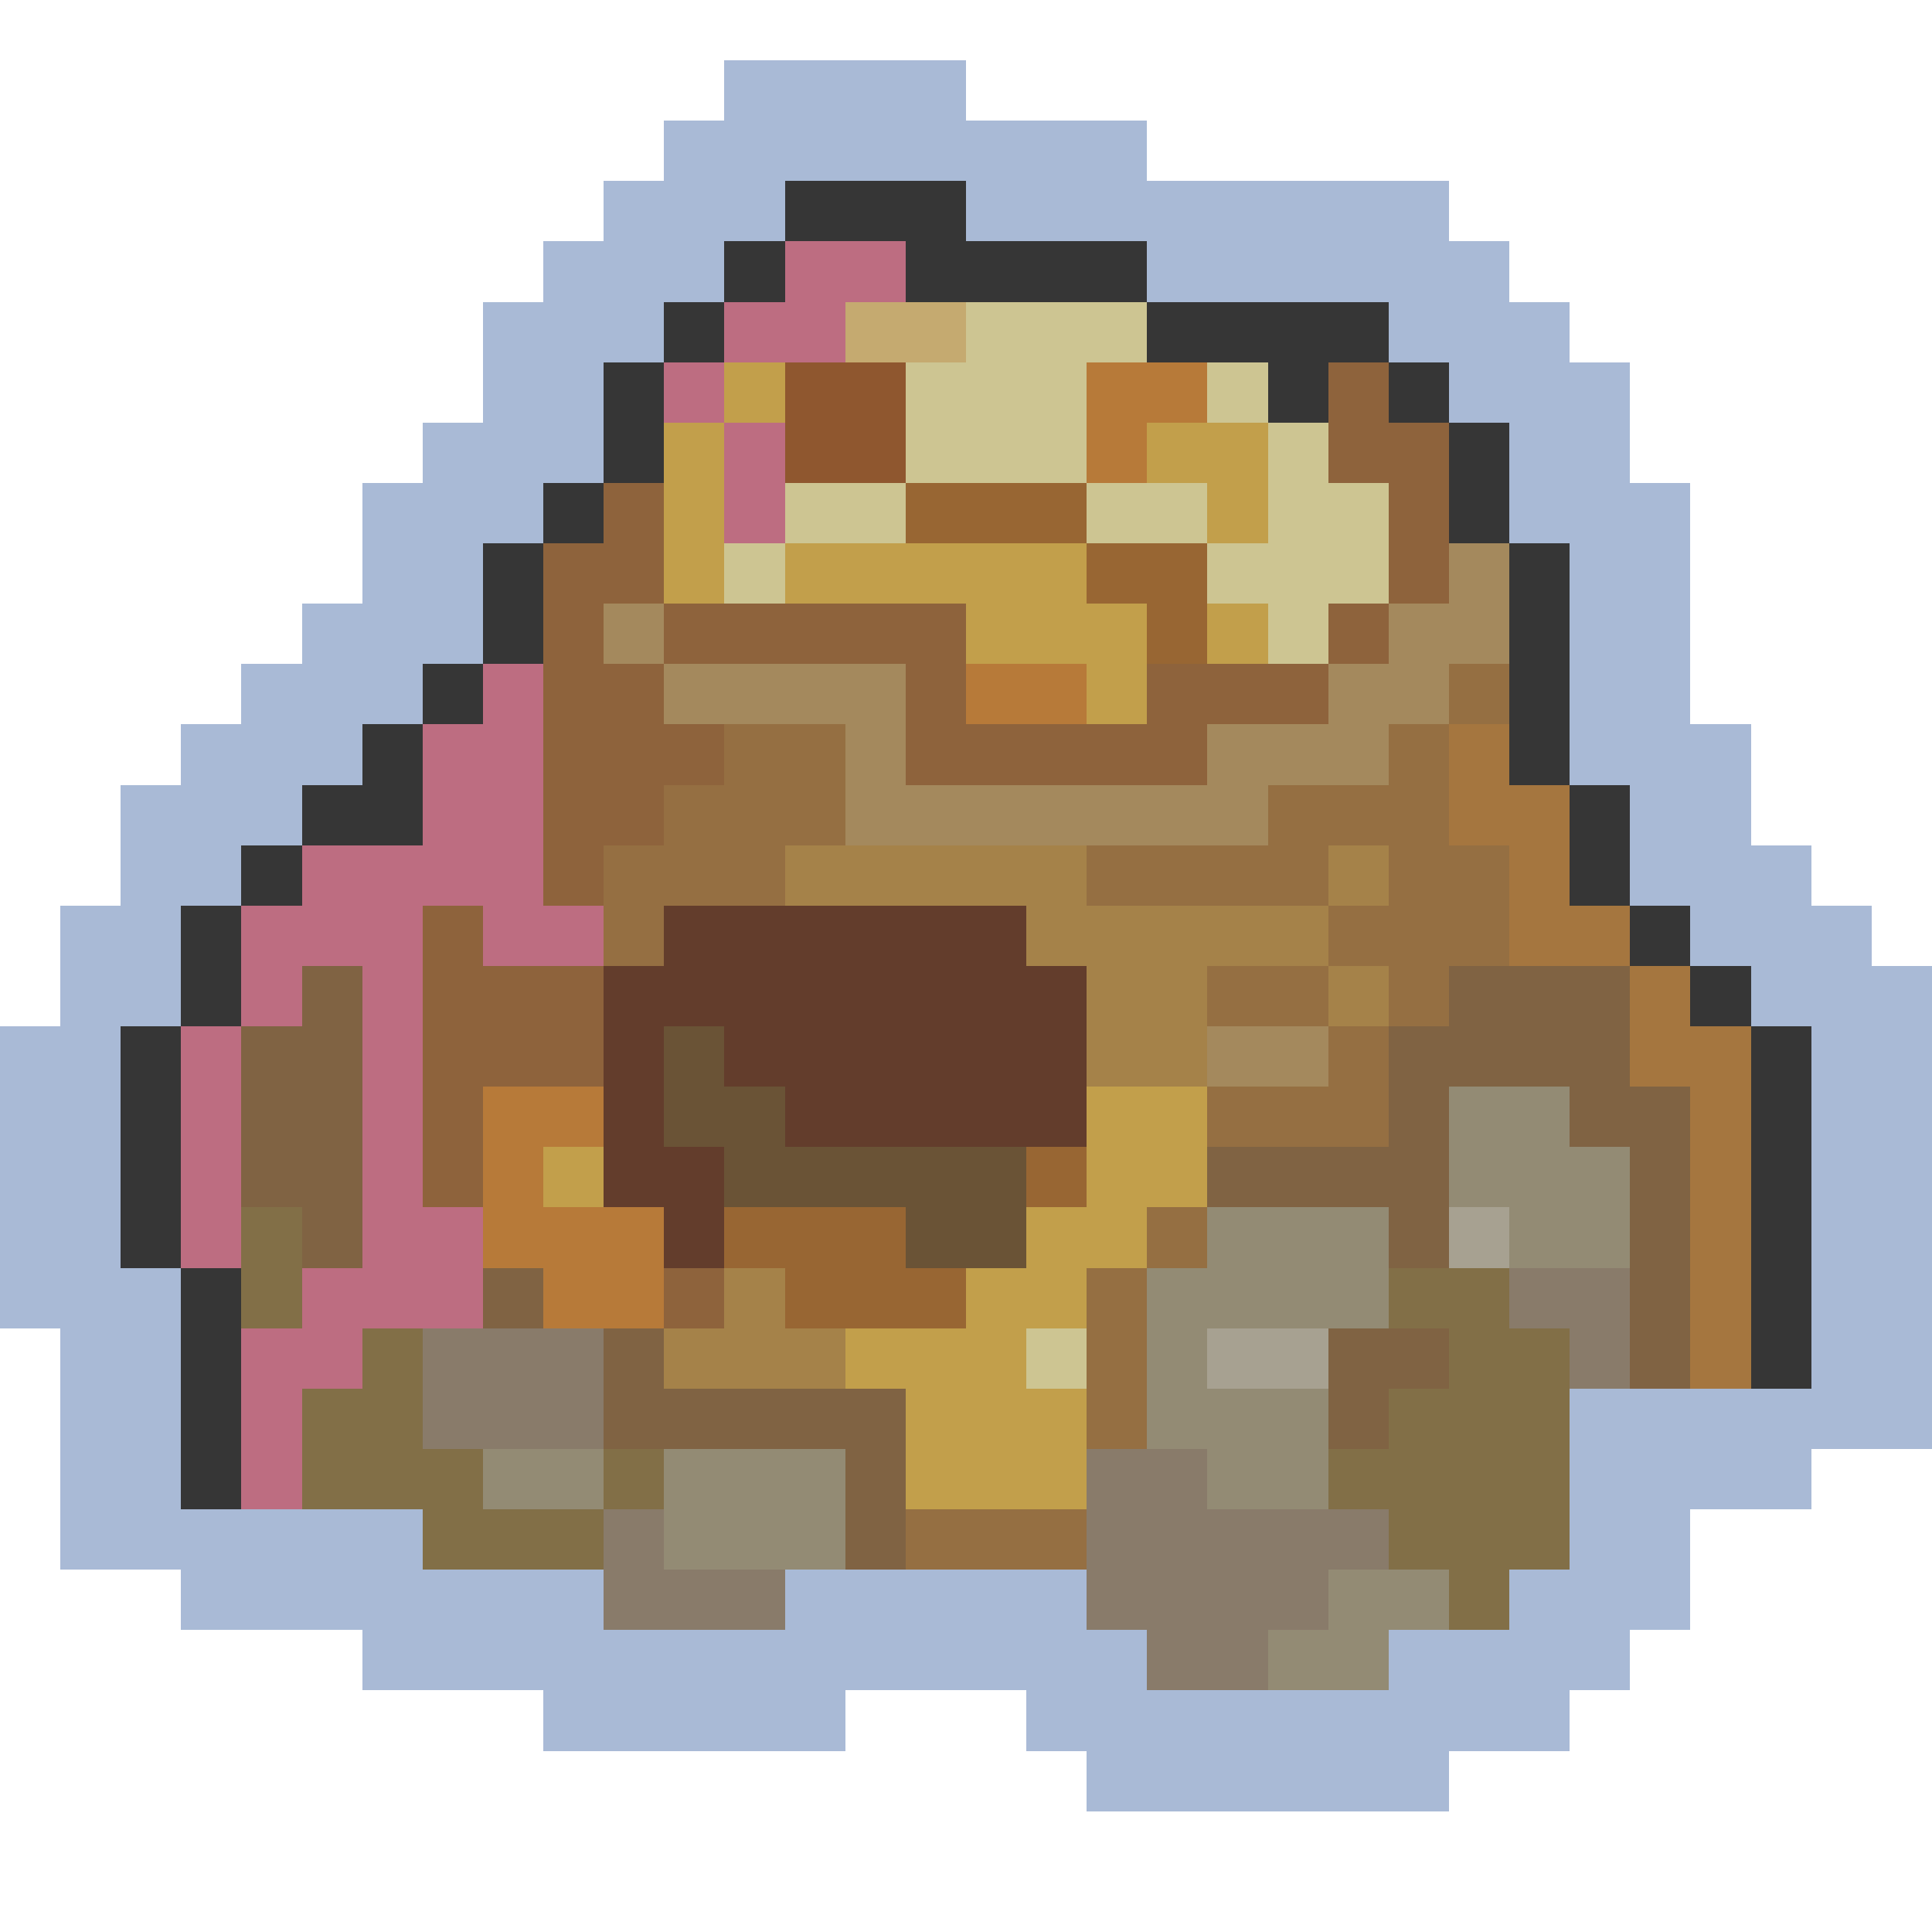 <svg version="1.1" xmlns="http://www.w3.org/2000/svg" width="32" height="32" shape-rendering="crispEdges">
<path d="M12,1L16,1L16,2L19,2L19,3L24,3L24,4L25,4L25,5L26,5L26,6L27,6L27,8L28,8L28,12L29,12L29,14L30,14L30,15L31,15L31,16L32,16L32,24L30,24L30,25L28,25L28,27L27,27L27,28L26,28L26,29L24,29L24,30L18,30L18,29L17,29L17,28L14,28L14,29L9,29L9,28L6,28L6,27L3,27L3,26L1,26L1,22L0,22L0,17L1,17L1,15L2,15L2,13L3,13L3,12L4,12L4,11L5,11L5,10L6,10L6,8L7,8L7,7L8,7L8,5L9,5L9,4L10,4L10,3L11,3L11,2L12,2ZM13,3L13,4L12,4L12,5L11,5L11,6L10,6L10,8L9,8L9,9L8,9L8,11L7,11L7,12L6,12L6,13L5,13L5,14L4,14L4,15L3,15L3,17L2,17L2,21L3,21L3,25L7,25L7,26L10,26L10,27L13,27L13,26L18,26L18,27L19,27L19,28L23,28L23,27L25,27L25,26L26,26L26,23L30,23L30,17L29,17L29,16L28,16L28,15L27,15L27,13L26,13L26,9L25,9L25,7L24,7L24,6L23,6L23,5L19,5L19,4L16,4L16,3Z" fill="#a9bad6ff" />
<path d="M13,3L16,3L16,4L19,4L19,5L15,5L15,4L13,4Z" fill="#363636ff" />
<path d="M12,4L13,4L13,5L12,5Z" fill="#363636ff" />
<path d="M11,5L12,5L12,6L11,6Z" fill="#363636ff" />
<path d="M19,5L23,5L23,6L22,6L22,7L21,7L21,6L19,6Z" fill="#363636ff" />
<path d="M10,6L11,6L11,8L10,8Z" fill="#363636ff" />
<path d="M23,6L24,6L24,7L23,7Z" fill="#363636ff" />
<path d="M24,7L25,7L25,9L24,9Z" fill="#363636ff" />
<path d="M9,8L10,8L10,9L9,9Z" fill="#363636ff" />
<path d="M8,9L9,9L9,11L8,11Z" fill="#363636ff" />
<path d="M25,9L26,9L26,13L25,13Z" fill="#363636ff" />
<path d="M7,11L8,11L8,12L7,12Z" fill="#363636ff" />
<path d="M6,12L7,12L7,14L5,14L5,13L6,13Z" fill="#363636ff" />
<path d="M26,13L27,13L27,15L26,15Z" fill="#363636ff" />
<path d="M4,14L5,14L5,15L4,15Z" fill="#363636ff" />
<path d="M3,15L4,15L4,17L3,17Z" fill="#363636ff" />
<path d="M27,15L28,15L28,16L27,16Z" fill="#363636ff" />
<path d="M28,16L29,16L29,17L28,17Z" fill="#363636ff" />
<path d="M2,17L3,17L3,21L2,21Z" fill="#363636ff" />
<path d="M29,17L30,17L30,23L29,23Z" fill="#363636ff" />
<path d="M3,21L4,21L4,25L3,25Z" fill="#363636ff" />
<path d="M13,4L15,4L15,5L14,5L14,6L12,6L12,5L13,5Z" fill="#bd6d81ff" />
<path d="M11,6L12,6L12,7L11,7Z" fill="#bd6d81ff" />
<path d="M12,7L13,7L13,9L12,9Z" fill="#bd6d81ff" />
<path d="M8,11L9,11L9,15L10,15L10,16L8,16L8,15L7,15L7,20L8,20L8,22L6,22L6,23L5,23L5,25L4,25L4,22L5,22L5,21L6,21L6,16L5,16L5,17L4,17L4,15L5,15L5,14L7,14L7,12L8,12Z" fill="#bd6d81ff" />
<path d="M3,17L4,17L4,21L3,21Z" fill="#bd6d81ff" />
<path d="M14,5L16,5L16,6L14,6Z" fill="#c5aa70ff" />
<path d="M16,5L19,5L19,6L18,6L18,8L15,8L15,6L16,6Z" fill="#cdc592ff" />
<path d="M20,6L21,6L21,7L20,7Z" fill="#cdc592ff" />
<path d="M21,7L22,7L22,8L23,8L23,10L22,10L22,11L21,11L21,10L20,10L20,9L21,9Z" fill="#cdc592ff" />
<path d="M13,8L15,8L15,9L13,9Z" fill="#cdc592ff" />
<path d="M18,8L20,8L20,9L18,9Z" fill="#cdc592ff" />
<path d="M12,9L13,9L13,10L12,10Z" fill="#cdc592ff" />
<path d="M17,22L18,22L18,23L17,23Z" fill="#cdc592ff" />
<path d="M12,6L13,6L13,7L12,7Z" fill="#c29f4bff" />
<path d="M11,7L12,7L12,10L11,10Z" fill="#c29f4bff" />
<path d="M19,7L21,7L21,9L20,9L20,8L19,8Z" fill="#c29f4bff" />
<path d="M13,9L18,9L18,10L19,10L19,12L18,12L18,11L16,11L16,10L13,10Z" fill="#c29f4bff" />
<path d="M20,10L21,10L21,11L20,11Z" fill="#c29f4bff" />
<path d="M18,18L20,18L20,20L19,20L19,21L18,21L18,22L17,22L17,23L18,23L18,25L15,25L15,23L14,23L14,22L16,22L16,21L17,21L17,20L18,20Z" fill="#c29f4bff" />
<path d="M9,19L10,19L10,20L9,20Z" fill="#c29f4bff" />
<path d="M13,6L15,6L15,8L13,8Z" fill="#8f572fff" />
<path d="M18,6L20,6L20,7L19,7L19,8L18,8Z" fill="#b77a39ff" />
<path d="M16,11L18,11L18,12L16,12Z" fill="#b77a39ff" />
<path d="M8,18L10,18L10,19L9,19L9,20L11,20L11,22L9,22L9,21L8,21Z" fill="#b77a39ff" />
<path d="M22,6L23,6L23,7L24,7L24,10L23,10L23,8L22,8Z" fill="#8e633cff" />
<path d="M10,8L11,8L11,10L10,10L10,11L11,11L11,12L12,12L12,13L11,13L11,14L10,14L10,15L9,15L9,9L10,9Z" fill="#8e633cff" />
<path d="M11,10L16,10L16,12L19,12L19,11L22,11L22,12L20,12L20,13L15,13L15,11L11,11Z" fill="#8e633cff" />
<path d="M22,10L23,10L23,11L22,11Z" fill="#8e633cff" />
<path d="M7,15L8,15L8,16L10,16L10,18L8,18L8,20L7,20Z" fill="#8e633cff" />
<path d="M11,21L12,21L12,22L11,22Z" fill="#8e633cff" />
<path d="M15,8L18,8L18,9L15,9Z" fill="#986633ff" />
<path d="M18,9L20,9L20,11L19,11L19,10L18,10Z" fill="#986633ff" />
<path d="M17,19L18,19L18,20L17,20Z" fill="#986633ff" />
<path d="M12,20L15,20L15,21L16,21L16,22L13,22L13,21L12,21Z" fill="#986633ff" />
<path d="M24,9L25,9L25,11L24,11L24,12L23,12L23,13L21,13L21,14L14,14L14,12L11,12L11,11L15,11L15,13L20,13L20,12L22,12L22,11L23,11L23,10L24,10Z" fill="#a4895dff" />
<path d="M10,10L11,10L11,11L10,11Z" fill="#a4895dff" />
<path d="M20,17L22,17L22,18L20,18Z" fill="#a4895dff" />
<path d="M24,11L25,11L25,12L24,12Z" fill="#956f42ff" />
<path d="M12,12L14,12L14,14L13,14L13,15L11,15L11,16L10,16L10,14L11,14L11,13L12,13Z" fill="#956f42ff" />
<path d="M23,12L24,12L24,14L25,14L25,16L24,16L24,17L23,17L23,16L22,16L22,15L23,15L23,14L22,14L22,15L18,15L18,14L21,14L21,13L23,13Z" fill="#956f42ff" />
<path d="M20,16L22,16L22,17L20,17Z" fill="#956f42ff" />
<path d="M22,17L23,17L23,19L20,19L20,18L22,18Z" fill="#956f42ff" />
<path d="M19,20L20,20L20,21L19,21Z" fill="#956f42ff" />
<path d="M18,21L19,21L19,24L18,24Z" fill="#956f42ff" />
<path d="M15,25L18,25L18,26L15,26Z" fill="#956f42ff" />
<path d="M24,12L25,12L25,13L26,13L26,15L27,15L27,16L25,16L25,14L24,14Z" fill="#a5763fff" />
<path d="M27,16L28,16L28,17L29,17L29,23L28,23L28,18L27,18Z" fill="#a5763fff" />
<path d="M13,14L18,14L18,15L22,15L22,16L20,16L20,18L18,18L18,16L17,16L17,15L13,15Z" fill="#a58249ff" />
<path d="M22,14L23,14L23,15L22,15Z" fill="#a58249ff" />
<path d="M22,16L23,16L23,17L22,17Z" fill="#a58249ff" />
<path d="M12,21L13,21L13,22L14,22L14,23L11,23L11,22L12,22Z" fill="#a58249ff" />
<path d="M11,15L17,15L17,16L18,16L18,19L13,19L13,18L12,18L12,17L11,17L11,19L12,19L12,21L11,21L11,20L10,20L10,16L11,16Z" fill="#633d2cff" />
<path d="M5,16L6,16L6,21L5,21L5,20L4,20L4,17L5,17Z" fill="#806343ff" />
<path d="M24,16L27,16L27,18L28,18L28,23L27,23L27,19L26,19L26,18L24,18L24,21L23,21L23,20L20,20L20,19L23,19L23,17L24,17Z" fill="#806343ff" />
<path d="M8,21L9,21L9,22L8,22Z" fill="#806343ff" />
<path d="M10,22L11,22L11,23L15,23L15,26L14,26L14,24L10,24Z" fill="#806343ff" />
<path d="M22,22L24,22L24,23L23,23L23,24L22,24Z" fill="#806343ff" />
<path d="M11,17L12,17L12,18L13,18L13,19L17,19L17,21L15,21L15,20L12,20L12,19L11,19Z" fill="#6a5336ff" />
<path d="M24,18L26,18L26,19L27,19L27,21L25,21L25,20L24,20Z" fill="#938b74ff" />
<path d="M20,20L23,20L23,22L20,22L20,23L22,23L22,25L20,25L20,24L19,24L19,21L20,21Z" fill="#938b74ff" />
<path d="M8,24L10,24L10,25L8,25Z" fill="#938b74ff" />
<path d="M11,24L14,24L14,26L11,26Z" fill="#938b74ff" />
<path d="M22,26L24,26L24,27L23,27L23,28L21,28L21,27L22,27Z" fill="#938b74ff" />
<path d="M4,20L5,20L5,22L4,22Z" fill="#826f47ff" />
<path d="M23,21L25,21L25,22L26,22L26,26L25,26L25,27L24,27L24,26L23,26L23,25L22,25L22,24L23,24L23,23L24,23L24,22L23,22Z" fill="#826f47ff" />
<path d="M6,22L7,22L7,24L8,24L8,25L10,25L10,26L7,26L7,25L5,25L5,23L6,23Z" fill="#826f47ff" />
<path d="M10,24L11,24L11,25L10,25Z" fill="#826f47ff" />
<path d="M24,20L25,20L25,21L24,21Z" fill="#a7a191ff" />
<path d="M20,22L22,22L22,23L20,23Z" fill="#a7a191ff" />
<path d="M25,21L27,21L27,23L26,23L26,22L25,22Z" fill="#897b6aff" />
<path d="M7,22L10,22L10,24L7,24Z" fill="#897b6aff" />
<path d="M18,24L20,24L20,25L23,25L23,26L22,26L22,27L21,27L21,28L19,28L19,27L18,27Z" fill="#897b6aff" />
<path d="M10,25L11,25L11,26L13,26L13,27L10,27Z" fill="#897b6aff" />
</svg>